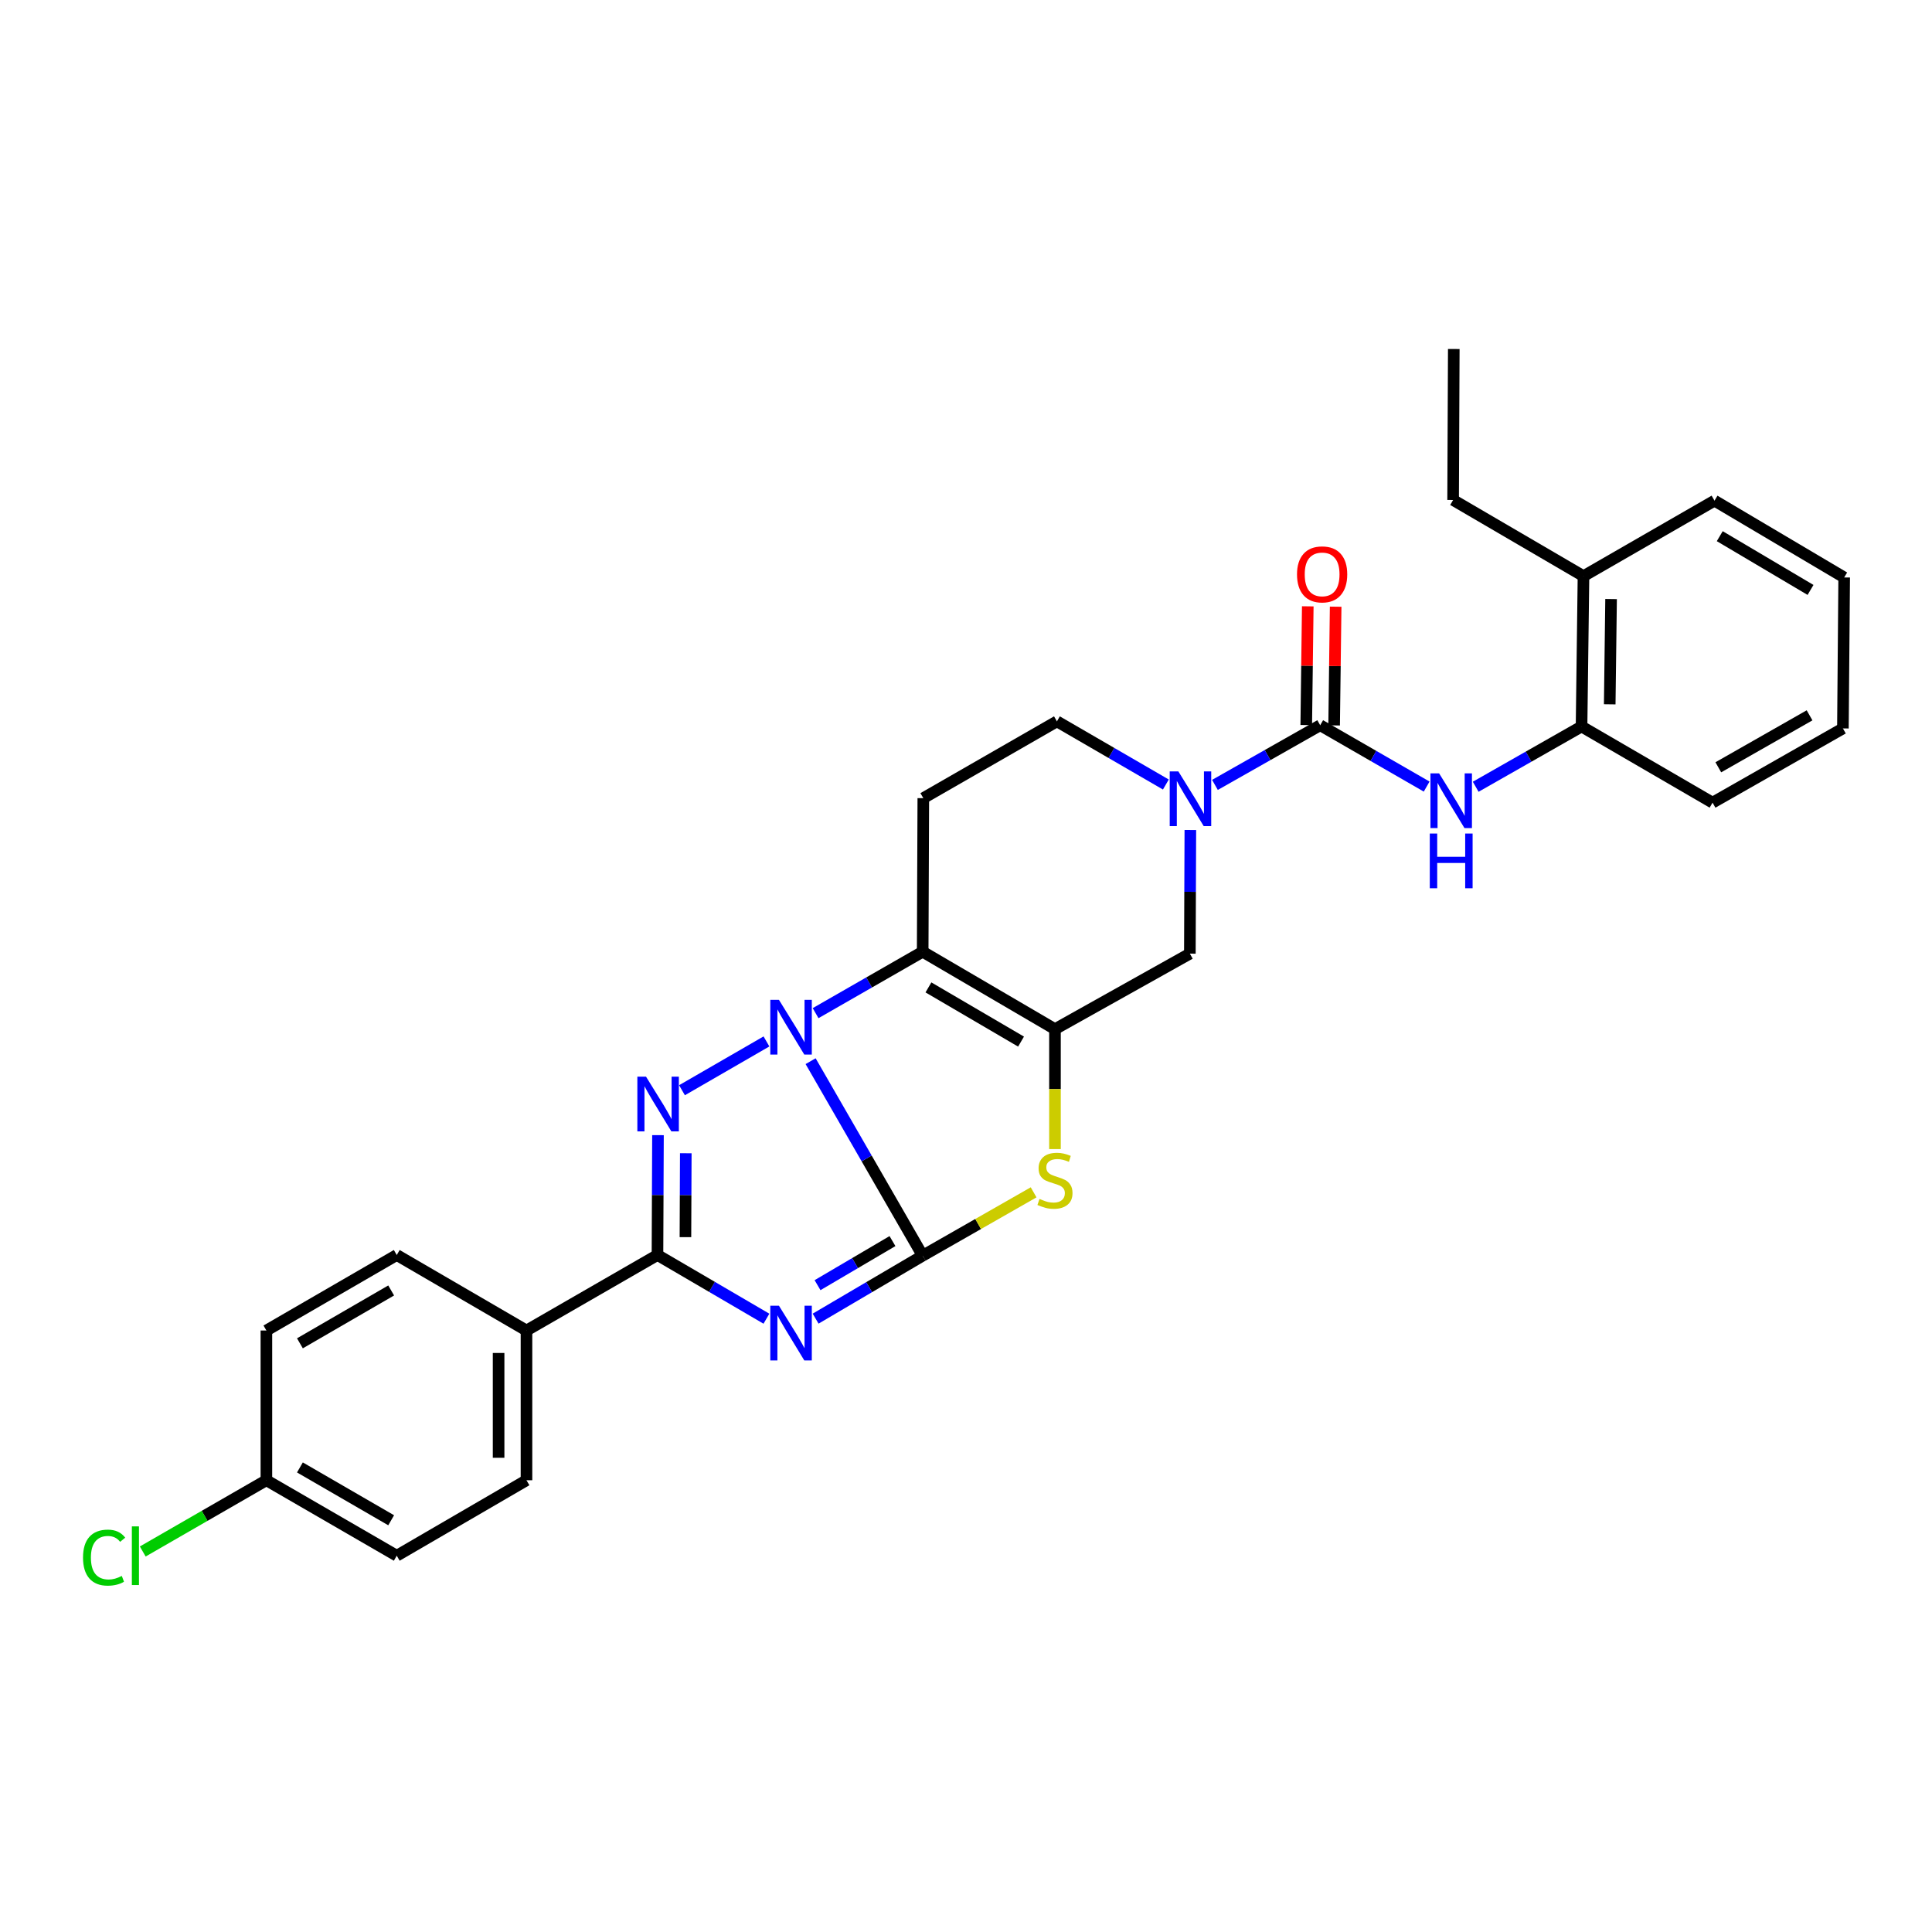 <?xml version='1.0' encoding='iso-8859-1'?>
<svg version='1.1' baseProfile='full'
              xmlns='http://www.w3.org/2000/svg'
                      xmlns:rdkit='http://www.rdkit.org/xml'
                      xmlns:xlink='http://www.w3.org/1999/xlink'
                  xml:space='preserve'
width='1000px' height='1000px' viewBox='0 0 1000 1000'>
<!-- END OF HEADER -->
<rect style='opacity:1.0;fill:#FFFFFF;stroke:none' width='1000' height='1000' x='0' y='0'> </rect>
<path class='bond-0' d='M 477.576,649.935 L 448.574,599.599' style='fill:none;fill-rule:evenodd;stroke:#000000;stroke-width:6px;stroke-linecap:butt;stroke-linejoin:miter;stroke-opacity:1' />
<path class='bond-0' d='M 448.574,599.599 L 419.572,549.264' style='fill:none;fill-rule:evenodd;stroke:#0000FF;stroke-width:6px;stroke-linecap:butt;stroke-linejoin:miter;stroke-opacity:1' />
<path class='bond-1' d='M 477.576,649.935 L 449.87,666.232' style='fill:none;fill-rule:evenodd;stroke:#000000;stroke-width:6px;stroke-linecap:butt;stroke-linejoin:miter;stroke-opacity:1' />
<path class='bond-1' d='M 449.87,666.232 L 422.163,682.529' style='fill:none;fill-rule:evenodd;stroke:#0000FF;stroke-width:6px;stroke-linecap:butt;stroke-linejoin:miter;stroke-opacity:1' />
<path class='bond-1' d='M 461.947,642.384 L 442.552,653.792' style='fill:none;fill-rule:evenodd;stroke:#000000;stroke-width:6px;stroke-linecap:butt;stroke-linejoin:miter;stroke-opacity:1' />
<path class='bond-1' d='M 442.552,653.792 L 423.158,665.2' style='fill:none;fill-rule:evenodd;stroke:#0000FF;stroke-width:6px;stroke-linecap:butt;stroke-linejoin:miter;stroke-opacity:1' />
<path class='bond-6' d='M 477.576,649.935 L 506.288,633.542' style='fill:none;fill-rule:evenodd;stroke:#000000;stroke-width:6px;stroke-linecap:butt;stroke-linejoin:miter;stroke-opacity:1' />
<path class='bond-6' d='M 506.288,633.542 L 534.999,617.148' style='fill:none;fill-rule:evenodd;stroke:#CCCC00;stroke-width:6px;stroke-linecap:butt;stroke-linejoin:miter;stroke-opacity:1' />
<path class='bond-2' d='M 396.72,539.044 L 352.995,564.299' style='fill:none;fill-rule:evenodd;stroke:#0000FF;stroke-width:6px;stroke-linecap:butt;stroke-linejoin:miter;stroke-opacity:1' />
<path class='bond-3' d='M 422.151,524.406 L 449.863,508.509' style='fill:none;fill-rule:evenodd;stroke:#0000FF;stroke-width:6px;stroke-linecap:butt;stroke-linejoin:miter;stroke-opacity:1' />
<path class='bond-3' d='M 449.863,508.509 L 477.576,492.613' style='fill:none;fill-rule:evenodd;stroke:#000000;stroke-width:6px;stroke-linecap:butt;stroke-linejoin:miter;stroke-opacity:1' />
<path class='bond-5' d='M 396.705,682.56 L 368.506,666.075' style='fill:none;fill-rule:evenodd;stroke:#0000FF;stroke-width:6px;stroke-linecap:butt;stroke-linejoin:miter;stroke-opacity:1' />
<path class='bond-5' d='M 368.506,666.075 L 340.307,649.59' style='fill:none;fill-rule:evenodd;stroke:#000000;stroke-width:6px;stroke-linecap:butt;stroke-linejoin:miter;stroke-opacity:1' />
<path class='bond-30' d='M 340.568,587.552 L 340.438,618.571' style='fill:none;fill-rule:evenodd;stroke:#0000FF;stroke-width:6px;stroke-linecap:butt;stroke-linejoin:miter;stroke-opacity:1' />
<path class='bond-30' d='M 340.438,618.571 L 340.307,649.59' style='fill:none;fill-rule:evenodd;stroke:#000000;stroke-width:6px;stroke-linecap:butt;stroke-linejoin:miter;stroke-opacity:1' />
<path class='bond-30' d='M 354.962,596.918 L 354.87,618.632' style='fill:none;fill-rule:evenodd;stroke:#0000FF;stroke-width:6px;stroke-linecap:butt;stroke-linejoin:miter;stroke-opacity:1' />
<path class='bond-30' d='M 354.87,618.632 L 354.779,640.345' style='fill:none;fill-rule:evenodd;stroke:#000000;stroke-width:6px;stroke-linecap:butt;stroke-linejoin:miter;stroke-opacity:1' />
<path class='bond-11' d='M 477.576,492.613 L 477.905,413.122' style='fill:none;fill-rule:evenodd;stroke:#000000;stroke-width:6px;stroke-linecap:butt;stroke-linejoin:miter;stroke-opacity:1' />
<path class='bond-29' d='M 477.576,492.613 L 546.05,532.687' style='fill:none;fill-rule:evenodd;stroke:#000000;stroke-width:6px;stroke-linecap:butt;stroke-linejoin:miter;stroke-opacity:1' />
<path class='bond-29' d='M 480.558,511.08 L 528.489,539.132' style='fill:none;fill-rule:evenodd;stroke:#000000;stroke-width:6px;stroke-linecap:butt;stroke-linejoin:miter;stroke-opacity:1' />
<path class='bond-4' d='M 546.05,532.687 L 546.05,563.726' style='fill:none;fill-rule:evenodd;stroke:#000000;stroke-width:6px;stroke-linecap:butt;stroke-linejoin:miter;stroke-opacity:1' />
<path class='bond-4' d='M 546.05,563.726 L 546.05,594.765' style='fill:none;fill-rule:evenodd;stroke:#CCCC00;stroke-width:6px;stroke-linecap:butt;stroke-linejoin:miter;stroke-opacity:1' />
<path class='bond-10' d='M 546.05,532.687 L 615.871,493.607' style='fill:none;fill-rule:evenodd;stroke:#000000;stroke-width:6px;stroke-linecap:butt;stroke-linejoin:miter;stroke-opacity:1' />
<path class='bond-12' d='M 340.307,649.59 L 272.507,688.67' style='fill:none;fill-rule:evenodd;stroke:#000000;stroke-width:6px;stroke-linecap:butt;stroke-linejoin:miter;stroke-opacity:1' />
<path class='bond-7' d='M 683.327,375.381 L 656.09,390.824' style='fill:none;fill-rule:evenodd;stroke:#000000;stroke-width:6px;stroke-linecap:butt;stroke-linejoin:miter;stroke-opacity:1' />
<path class='bond-7' d='M 656.09,390.824 L 628.854,406.267' style='fill:none;fill-rule:evenodd;stroke:#0000FF;stroke-width:6px;stroke-linecap:butt;stroke-linejoin:miter;stroke-opacity:1' />
<path class='bond-9' d='M 683.327,375.381 L 710.883,391.256' style='fill:none;fill-rule:evenodd;stroke:#000000;stroke-width:6px;stroke-linecap:butt;stroke-linejoin:miter;stroke-opacity:1' />
<path class='bond-9' d='M 710.883,391.256 L 738.439,407.131' style='fill:none;fill-rule:evenodd;stroke:#0000FF;stroke-width:6px;stroke-linecap:butt;stroke-linejoin:miter;stroke-opacity:1' />
<path class='bond-15' d='M 690.543,375.473 L 690.937,344.747' style='fill:none;fill-rule:evenodd;stroke:#000000;stroke-width:6px;stroke-linecap:butt;stroke-linejoin:miter;stroke-opacity:1' />
<path class='bond-15' d='M 690.937,344.747 L 691.331,314.02' style='fill:none;fill-rule:evenodd;stroke:#FF0000;stroke-width:6px;stroke-linecap:butt;stroke-linejoin:miter;stroke-opacity:1' />
<path class='bond-15' d='M 676.112,375.288 L 676.506,344.562' style='fill:none;fill-rule:evenodd;stroke:#000000;stroke-width:6px;stroke-linecap:butt;stroke-linejoin:miter;stroke-opacity:1' />
<path class='bond-15' d='M 676.506,344.562 L 676.9,313.835' style='fill:none;fill-rule:evenodd;stroke:#FF0000;stroke-width:6px;stroke-linecap:butt;stroke-linejoin:miter;stroke-opacity:1' />
<path class='bond-8' d='M 616.121,429.614 L 615.996,461.611' style='fill:none;fill-rule:evenodd;stroke:#0000FF;stroke-width:6px;stroke-linecap:butt;stroke-linejoin:miter;stroke-opacity:1' />
<path class='bond-8' d='M 615.996,461.611 L 615.871,493.607' style='fill:none;fill-rule:evenodd;stroke:#000000;stroke-width:6px;stroke-linecap:butt;stroke-linejoin:miter;stroke-opacity:1' />
<path class='bond-31' d='M 603.447,406.066 L 575.254,389.721' style='fill:none;fill-rule:evenodd;stroke:#0000FF;stroke-width:6px;stroke-linecap:butt;stroke-linejoin:miter;stroke-opacity:1' />
<path class='bond-31' d='M 575.254,389.721 L 547.061,373.376' style='fill:none;fill-rule:evenodd;stroke:#000000;stroke-width:6px;stroke-linecap:butt;stroke-linejoin:miter;stroke-opacity:1' />
<path class='bond-13' d='M 763.817,407.227 L 791.212,391.632' style='fill:none;fill-rule:evenodd;stroke:#0000FF;stroke-width:6px;stroke-linecap:butt;stroke-linejoin:miter;stroke-opacity:1' />
<path class='bond-13' d='M 791.212,391.632 L 818.608,376.038' style='fill:none;fill-rule:evenodd;stroke:#000000;stroke-width:6px;stroke-linecap:butt;stroke-linejoin:miter;stroke-opacity:1' />
<path class='bond-14' d='M 477.905,413.122 L 547.061,373.376' style='fill:none;fill-rule:evenodd;stroke:#000000;stroke-width:6px;stroke-linecap:butt;stroke-linejoin:miter;stroke-opacity:1' />
<path class='bond-17' d='M 272.507,688.67 L 272.507,766.172' style='fill:none;fill-rule:evenodd;stroke:#000000;stroke-width:6px;stroke-linecap:butt;stroke-linejoin:miter;stroke-opacity:1' />
<path class='bond-17' d='M 258.074,700.295 L 258.074,754.547' style='fill:none;fill-rule:evenodd;stroke:#000000;stroke-width:6px;stroke-linecap:butt;stroke-linejoin:miter;stroke-opacity:1' />
<path class='bond-18' d='M 272.507,688.67 L 205.356,649.59' style='fill:none;fill-rule:evenodd;stroke:#000000;stroke-width:6px;stroke-linecap:butt;stroke-linejoin:miter;stroke-opacity:1' />
<path class='bond-16' d='M 818.608,376.038 L 819.61,298.207' style='fill:none;fill-rule:evenodd;stroke:#000000;stroke-width:6px;stroke-linecap:butt;stroke-linejoin:miter;stroke-opacity:1' />
<path class='bond-16' d='M 833.189,364.55 L 833.891,310.068' style='fill:none;fill-rule:evenodd;stroke:#000000;stroke-width:6px;stroke-linecap:butt;stroke-linejoin:miter;stroke-opacity:1' />
<path class='bond-23' d='M 818.608,376.038 L 886.416,415.455' style='fill:none;fill-rule:evenodd;stroke:#000000;stroke-width:6px;stroke-linecap:butt;stroke-linejoin:miter;stroke-opacity:1' />
<path class='bond-24' d='M 819.61,298.207 L 752.13,258.791' style='fill:none;fill-rule:evenodd;stroke:#000000;stroke-width:6px;stroke-linecap:butt;stroke-linejoin:miter;stroke-opacity:1' />
<path class='bond-25' d='M 819.61,298.207 L 887.426,259.143' style='fill:none;fill-rule:evenodd;stroke:#000000;stroke-width:6px;stroke-linecap:butt;stroke-linejoin:miter;stroke-opacity:1' />
<path class='bond-21' d='M 272.507,766.172 L 205.356,805.236' style='fill:none;fill-rule:evenodd;stroke:#000000;stroke-width:6px;stroke-linecap:butt;stroke-linejoin:miter;stroke-opacity:1' />
<path class='bond-20' d='M 205.356,649.59 L 137.884,688.67' style='fill:none;fill-rule:evenodd;stroke:#000000;stroke-width:6px;stroke-linecap:butt;stroke-linejoin:miter;stroke-opacity:1' />
<path class='bond-20' d='M 202.469,667.941 L 155.238,695.297' style='fill:none;fill-rule:evenodd;stroke:#000000;stroke-width:6px;stroke-linecap:butt;stroke-linejoin:miter;stroke-opacity:1' />
<path class='bond-19' d='M 137.884,766.172 L 137.884,688.67' style='fill:none;fill-rule:evenodd;stroke:#000000;stroke-width:6px;stroke-linecap:butt;stroke-linejoin:miter;stroke-opacity:1' />
<path class='bond-22' d='M 137.884,766.172 L 105.886,784.61' style='fill:none;fill-rule:evenodd;stroke:#000000;stroke-width:6px;stroke-linecap:butt;stroke-linejoin:miter;stroke-opacity:1' />
<path class='bond-22' d='M 105.886,784.61 L 73.888,803.049' style='fill:none;fill-rule:evenodd;stroke:#00CC00;stroke-width:6px;stroke-linecap:butt;stroke-linejoin:miter;stroke-opacity:1' />
<path class='bond-32' d='M 137.884,766.172 L 205.356,805.236' style='fill:none;fill-rule:evenodd;stroke:#000000;stroke-width:6px;stroke-linecap:butt;stroke-linejoin:miter;stroke-opacity:1' />
<path class='bond-32' d='M 155.236,759.542 L 202.466,786.886' style='fill:none;fill-rule:evenodd;stroke:#000000;stroke-width:6px;stroke-linecap:butt;stroke-linejoin:miter;stroke-opacity:1' />
<path class='bond-27' d='M 886.416,415.455 L 953.888,377.033' style='fill:none;fill-rule:evenodd;stroke:#000000;stroke-width:6px;stroke-linecap:butt;stroke-linejoin:miter;stroke-opacity:1' />
<path class='bond-27' d='M 889.395,397.15 L 936.625,370.254' style='fill:none;fill-rule:evenodd;stroke:#000000;stroke-width:6px;stroke-linecap:butt;stroke-linejoin:miter;stroke-opacity:1' />
<path class='bond-26' d='M 752.13,258.791 L 752.475,180.647' style='fill:none;fill-rule:evenodd;stroke:#000000;stroke-width:6px;stroke-linecap:butt;stroke-linejoin:miter;stroke-opacity:1' />
<path class='bond-33' d='M 887.426,259.143 L 954.545,298.889' style='fill:none;fill-rule:evenodd;stroke:#000000;stroke-width:6px;stroke-linecap:butt;stroke-linejoin:miter;stroke-opacity:1' />
<path class='bond-33' d='M 890.141,277.524 L 937.124,305.345' style='fill:none;fill-rule:evenodd;stroke:#000000;stroke-width:6px;stroke-linecap:butt;stroke-linejoin:miter;stroke-opacity:1' />
<path class='bond-28' d='M 953.888,377.033 L 954.545,298.889' style='fill:none;fill-rule:evenodd;stroke:#000000;stroke-width:6px;stroke-linecap:butt;stroke-linejoin:miter;stroke-opacity:1' />
<path  class='atom-1' d='M 403.187 517.533
L 412.467 532.533
Q 413.387 534.013, 414.867 536.693
Q 416.347 539.373, 416.427 539.533
L 416.427 517.533
L 420.187 517.533
L 420.187 545.853
L 416.307 545.853
L 406.347 529.453
Q 405.187 527.533, 403.947 525.333
Q 402.747 523.133, 402.387 522.453
L 402.387 545.853
L 398.707 545.853
L 398.707 517.533
L 403.187 517.533
' fill='#0000FF'/>
<path  class='atom-2' d='M 403.187 675.849
L 412.467 690.849
Q 413.387 692.329, 414.867 695.009
Q 416.347 697.689, 416.427 697.849
L 416.427 675.849
L 420.187 675.849
L 420.187 704.169
L 416.307 704.169
L 406.347 687.769
Q 405.187 685.849, 403.947 683.649
Q 402.747 681.449, 402.387 680.769
L 402.387 704.169
L 398.707 704.169
L 398.707 675.849
L 403.187 675.849
' fill='#0000FF'/>
<path  class='atom-3' d='M 334.376 557.278
L 343.656 572.278
Q 344.576 573.758, 346.056 576.438
Q 347.536 579.118, 347.616 579.278
L 347.616 557.278
L 351.376 557.278
L 351.376 585.598
L 347.496 585.598
L 337.536 569.198
Q 336.376 567.278, 335.136 565.078
Q 333.936 562.878, 333.576 562.198
L 333.576 585.598
L 329.896 585.598
L 329.896 557.278
L 334.376 557.278
' fill='#0000FF'/>
<path  class='atom-7' d='M 538.05 620.559
Q 538.37 620.679, 539.69 621.239
Q 541.01 621.799, 542.45 622.159
Q 543.93 622.479, 545.37 622.479
Q 548.05 622.479, 549.61 621.199
Q 551.17 619.879, 551.17 617.599
Q 551.17 616.039, 550.37 615.079
Q 549.61 614.119, 548.41 613.599
Q 547.21 613.079, 545.21 612.479
Q 542.69 611.719, 541.17 610.999
Q 539.69 610.279, 538.61 608.759
Q 537.57 607.239, 537.57 604.679
Q 537.57 601.119, 539.97 598.919
Q 542.41 596.719, 547.21 596.719
Q 550.49 596.719, 554.21 598.279
L 553.29 601.359
Q 549.89 599.959, 547.33 599.959
Q 544.57 599.959, 543.05 601.119
Q 541.53 602.239, 541.57 604.199
Q 541.57 605.719, 542.33 606.639
Q 543.13 607.559, 544.25 608.079
Q 545.41 608.599, 547.33 609.199
Q 549.89 609.999, 551.41 610.799
Q 552.93 611.599, 554.01 613.239
Q 555.13 614.839, 555.13 617.599
Q 555.13 621.519, 552.49 623.639
Q 549.89 625.719, 545.53 625.719
Q 543.01 625.719, 541.09 625.159
Q 539.21 624.639, 536.97 623.719
L 538.05 620.559
' fill='#CCCC00'/>
<path  class='atom-9' d='M 609.924 399.291
L 619.204 414.291
Q 620.124 415.771, 621.604 418.451
Q 623.084 421.131, 623.164 421.291
L 623.164 399.291
L 626.924 399.291
L 626.924 427.611
L 623.044 427.611
L 613.084 411.211
Q 611.924 409.291, 610.684 407.091
Q 609.484 404.891, 609.124 404.211
L 609.124 427.611
L 605.444 427.611
L 605.444 399.291
L 609.924 399.291
' fill='#0000FF'/>
<path  class='atom-10' d='M 744.876 400.285
L 754.156 415.285
Q 755.076 416.765, 756.556 419.445
Q 758.036 422.125, 758.116 422.285
L 758.116 400.285
L 761.876 400.285
L 761.876 428.605
L 757.996 428.605
L 748.036 412.205
Q 746.876 410.285, 745.636 408.085
Q 744.436 405.885, 744.076 405.205
L 744.076 428.605
L 740.396 428.605
L 740.396 400.285
L 744.876 400.285
' fill='#0000FF'/>
<path  class='atom-10' d='M 740.056 431.437
L 743.896 431.437
L 743.896 443.477
L 758.376 443.477
L 758.376 431.437
L 762.216 431.437
L 762.216 459.757
L 758.376 459.757
L 758.376 446.677
L 743.896 446.677
L 743.896 459.757
L 740.056 459.757
L 740.056 431.437
' fill='#0000FF'/>
<path  class='atom-16' d='M 671.329 297.293
Q 671.329 290.493, 674.689 286.693
Q 678.049 282.893, 684.329 282.893
Q 690.609 282.893, 693.969 286.693
Q 697.329 290.493, 697.329 297.293
Q 697.329 304.173, 693.929 308.093
Q 690.529 311.973, 684.329 311.973
Q 678.089 311.973, 674.689 308.093
Q 671.329 304.213, 671.329 297.293
M 684.329 308.773
Q 688.649 308.773, 690.969 305.893
Q 693.329 302.973, 693.329 297.293
Q 693.329 291.733, 690.969 288.933
Q 688.649 286.093, 684.329 286.093
Q 680.009 286.093, 677.649 288.893
Q 675.329 291.693, 675.329 297.293
Q 675.329 303.013, 677.649 305.893
Q 680.009 308.773, 684.329 308.773
' fill='#FF0000'/>
<path  class='atom-23' d='M 42.971 806.216
Q 42.971 799.176, 46.251 795.496
Q 49.571 791.776, 55.851 791.776
Q 61.691 791.776, 64.811 795.896
L 62.171 798.056
Q 59.891 795.056, 55.851 795.056
Q 51.571 795.056, 49.291 797.936
Q 47.051 800.776, 47.051 806.216
Q 47.051 811.816, 49.371 814.696
Q 51.731 817.576, 56.291 817.576
Q 59.411 817.576, 63.051 815.696
L 64.171 818.696
Q 62.691 819.656, 60.451 820.216
Q 58.211 820.776, 55.731 820.776
Q 49.571 820.776, 46.251 817.016
Q 42.971 813.256, 42.971 806.216
' fill='#00CC00'/>
<path  class='atom-23' d='M 68.251 790.056
L 71.931 790.056
L 71.931 820.416
L 68.251 820.416
L 68.251 790.056
' fill='#00CC00'/>
</svg>
